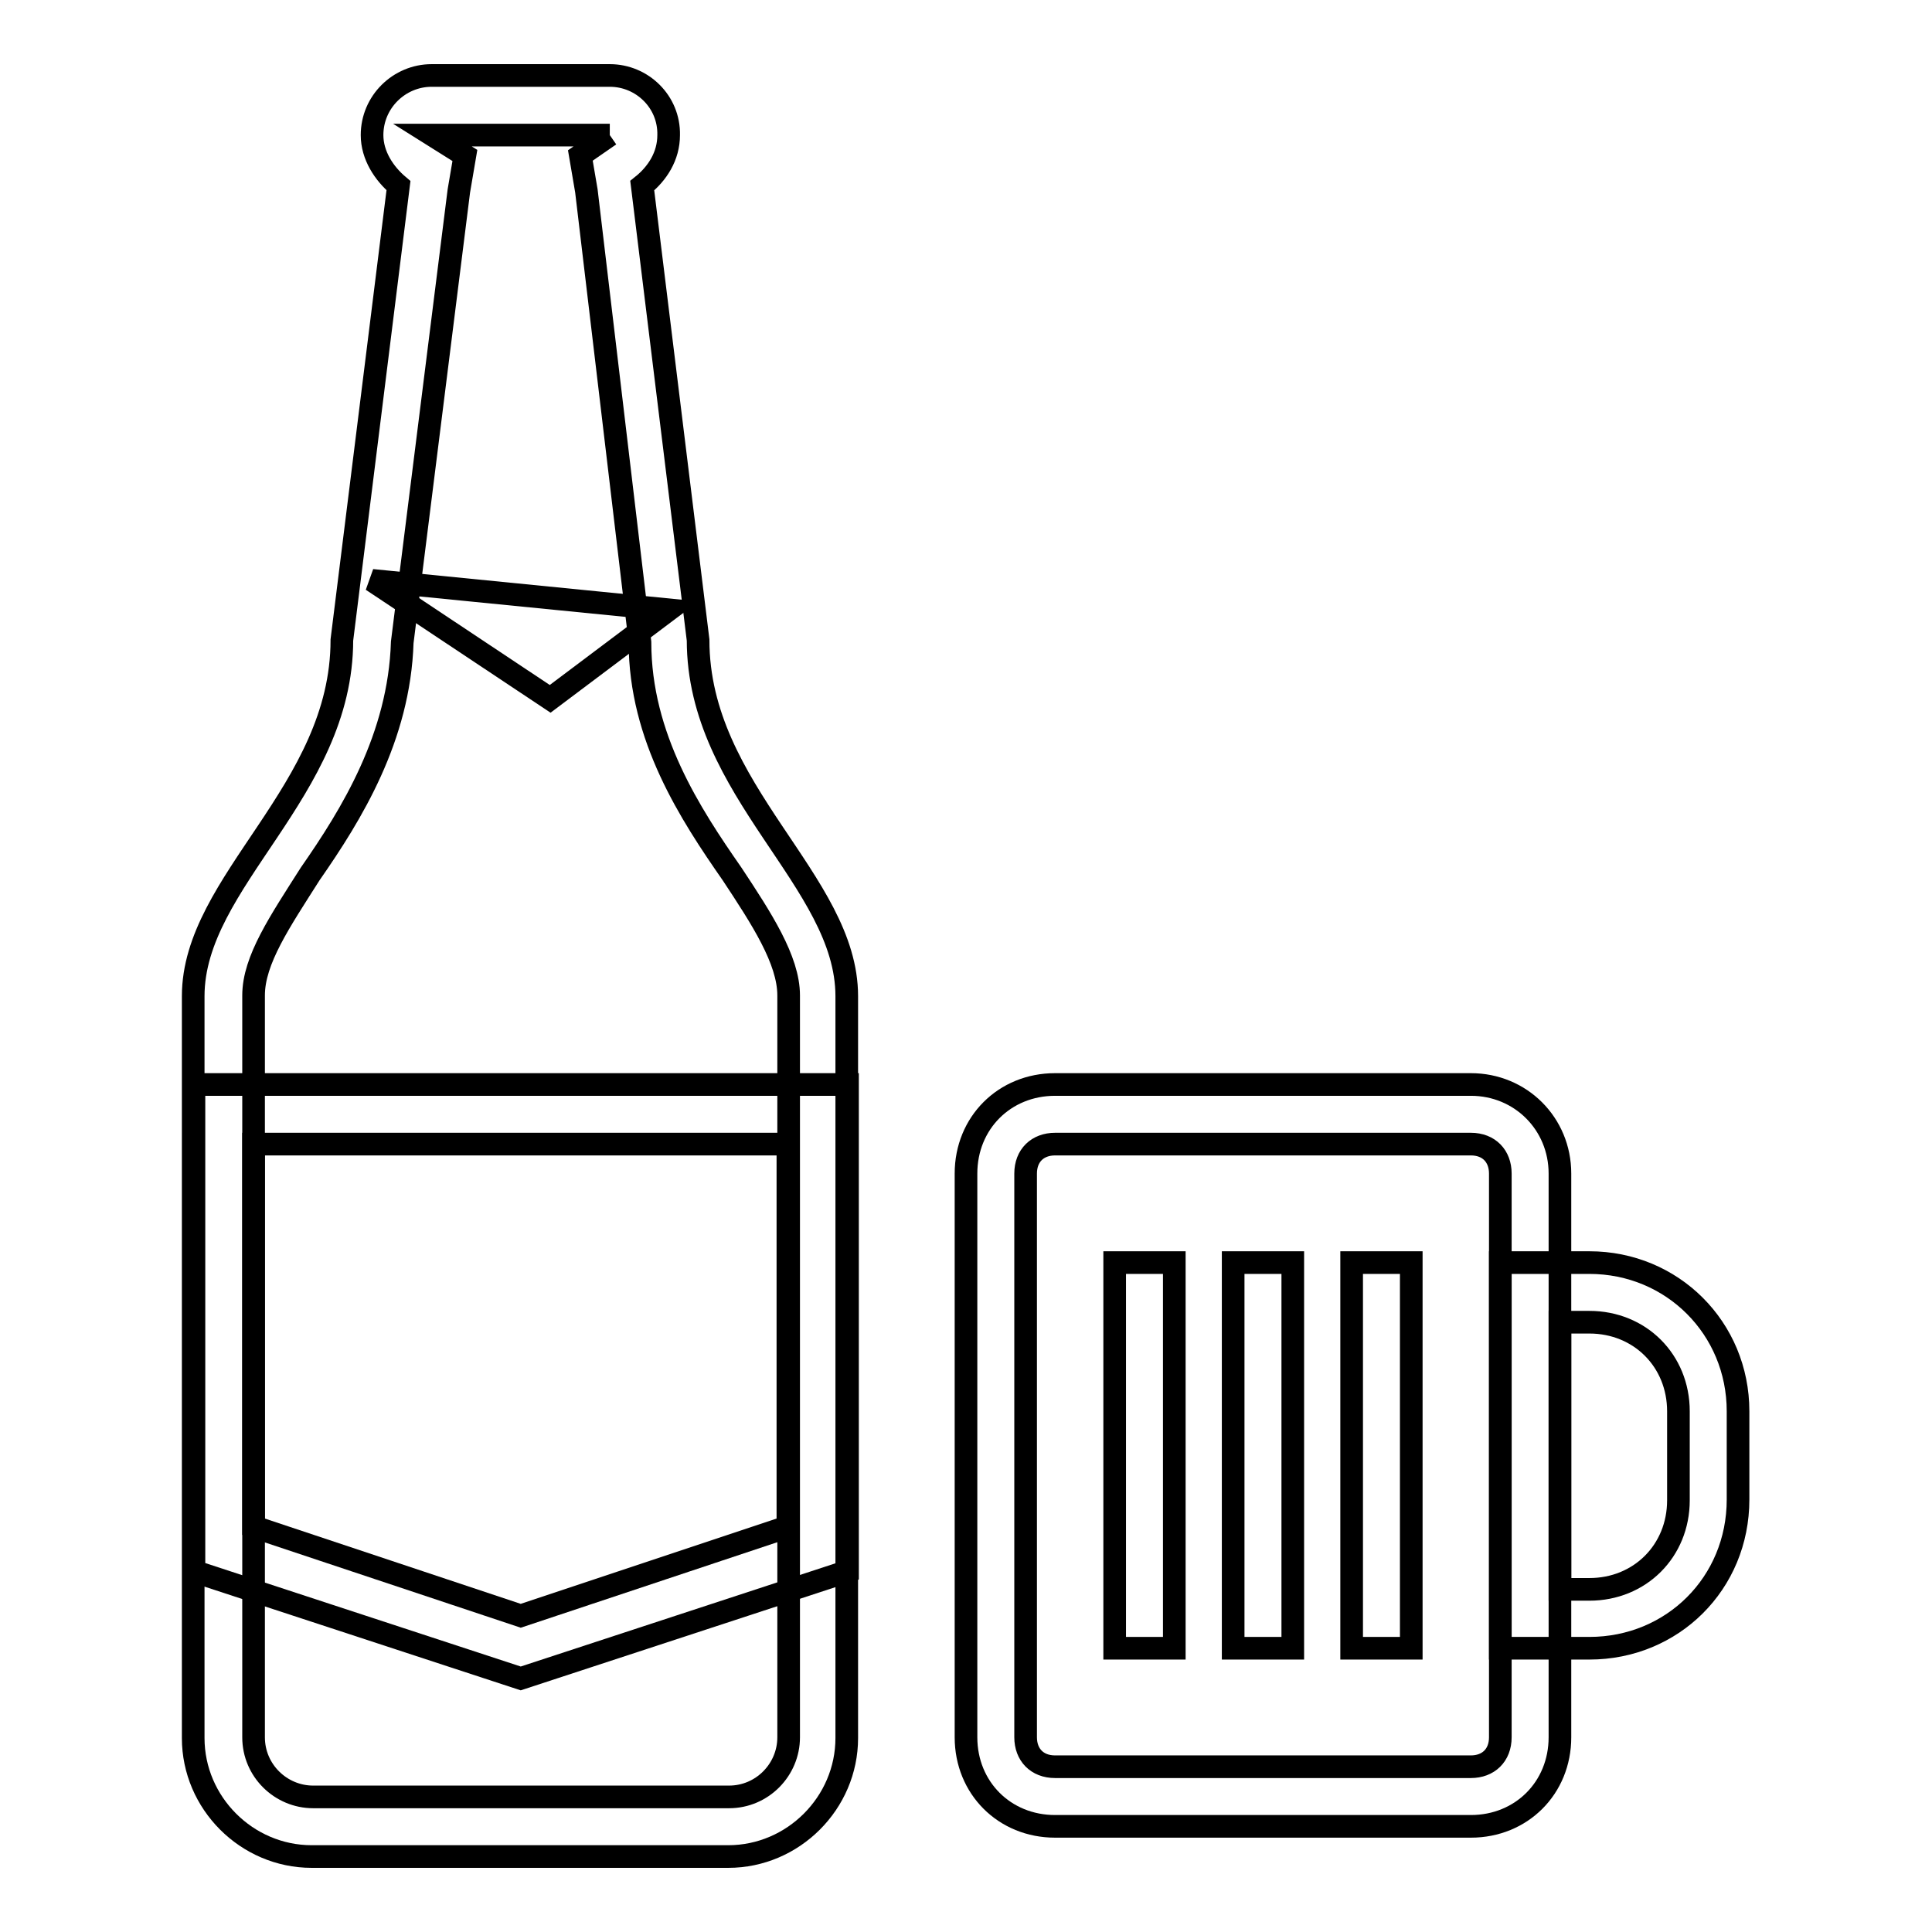 <?xml version="1.0" encoding="utf-8"?>
<!-- Svg Vector Icons : http://www.onlinewebfonts.com/icon -->
<!DOCTYPE svg PUBLIC "-//W3C//DTD SVG 1.1//EN" "http://www.w3.org/Graphics/SVG/1.1/DTD/svg11.dtd">
<svg version="1.1" xmlns="http://www.w3.org/2000/svg" xmlns:xlink="http://www.w3.org/1999/xlink" x="0px" y="0px" viewBox="0 0 256 256" enable-background="new 0 0 256 256" xml:space="preserve">
<g><g><path stroke-width="3" fill-opacity="0" stroke="#000000"  d="M80.8,17.9l-3.9,2.7l0.8,4.7l7.1,59.8c0,12.6,6.7,22.8,12.2,30.7c3.9,5.9,7.5,11.4,7.5,16.1v98.3c0,4.3-3.5,7.9-7.9,7.9H69H41.5c-4.3,0-7.9-3.5-7.9-7.9v-98.3c0-4.7,3.5-9.8,7.5-16.1c5.5-7.9,11.8-18.1,12.2-30.7l7.5-59.8l0.8-4.7l-4.3-2.7h7.9H69h3.9L80.8,17.9 M80.8,10h-7.9H69h-3.9h-7.9c-4.3,0-7.9,3.5-7.9,7.9c0,2.7,1.6,5.1,3.5,6.7l-7.5,60.2c0,20.1-19.7,31.9-19.7,47.2v98.3c0,8.6,7.1,15.7,15.7,15.7H69h27.5c8.6,0,15.7-7.1,15.7-15.7v-98.3c0-15.3-19.7-27.1-19.7-47.2l-7.4-60.2c2-1.6,3.5-3.9,3.5-6.7C88.7,13.5,85.1,10,80.8,10L80.8,10z"/><path stroke-width="3" fill-opacity="0" stroke="#000000"  d="M49.3,76.9l23.6,15.7l15.7-11.8L49.3,76.9z"/><path stroke-width="3" fill-opacity="0" stroke="#000000"  d="M194.9,151.6c2.4,0,3.9,1.6,3.9,3.9v74.7c0,2.4-1.6,3.9-3.9,3.9h-55.1c-2.4,0-3.9-1.6-3.9-3.9v-74.7c0-2.4,1.6-3.9,3.9-3.9H194.9 M194.9,143.7h-55.1c-6.7,0-11.8,5.1-11.8,11.8v74.7c0,6.7,5.1,11.8,11.8,11.8h55.1c6.7,0,11.8-5.1,11.8-11.8v-74.7C206.7,148.9,201.5,143.7,194.9,143.7L194.9,143.7z"/><path stroke-width="3" fill-opacity="0" stroke="#000000"  d="M147.7,167.3h7.9v51.1h-7.9V167.3z"/><path stroke-width="3" fill-opacity="0" stroke="#000000"  d="M163.4,167.3h7.9v51.1h-7.9V167.3z"/><path stroke-width="3" fill-opacity="0" stroke="#000000"  d="M179.1,167.3h7.9v51.1h-7.9V167.3z"/><path stroke-width="3" fill-opacity="0" stroke="#000000"  d="M210.6,175.2c6.7,0,11.8,5.1,11.8,11.8v11.8c0,6.7-5.1,11.8-11.8,11.8h-3.9v-35.4H210.6 M210.6,167.3h-11.8v51.1h11.8c11,0,19.7-8.6,19.7-19.7V187C230.3,176,221.6,167.3,210.6,167.3L210.6,167.3z"/><path stroke-width="3" fill-opacity="0" stroke="#000000"  d="M104.4,151.6v50.7L69,214.1l-35.4-11.8v-50.7H104.4 M112.3,143.7H25.7v64.5L69,222.4l43.3-14.2V143.7L112.3,143.7z"/></g></g>
</svg>
